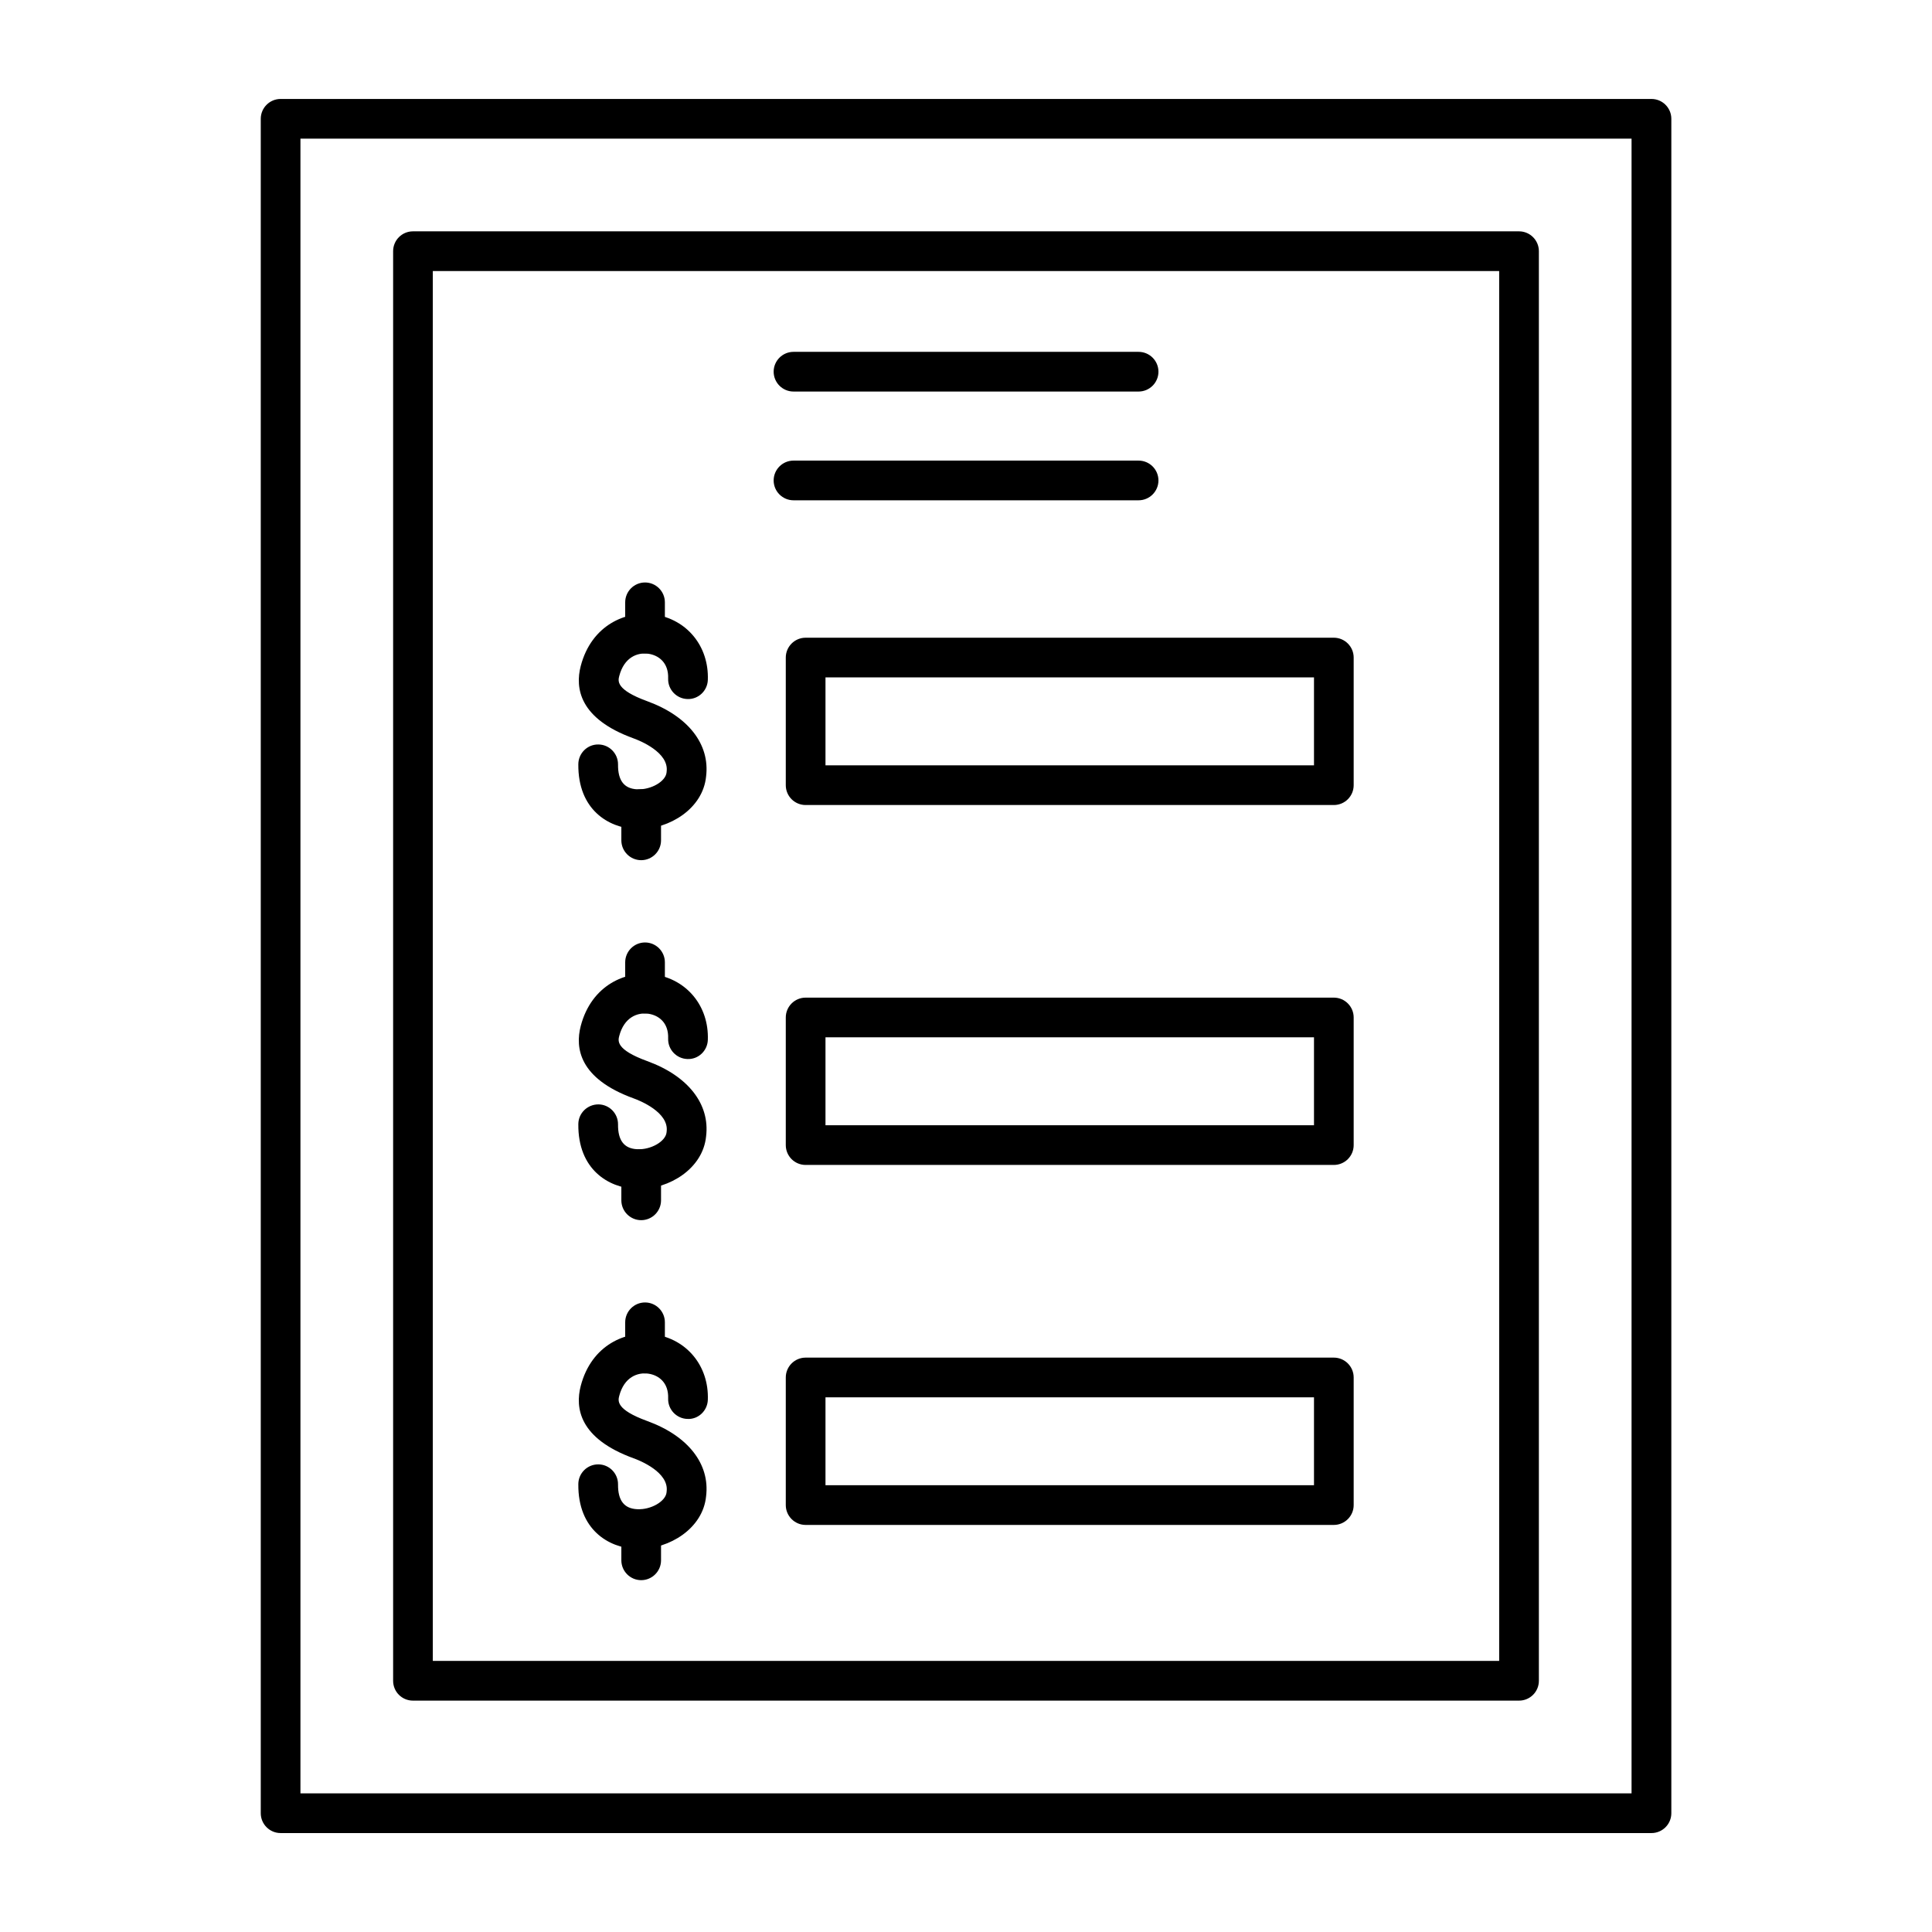 <?xml version="1.0" encoding="UTF-8"?> <svg xmlns="http://www.w3.org/2000/svg" viewBox="0 0 100 100" fill-rule="evenodd"><path d="m15.551 92.824h68.898v-85.648h-68.898zm69.93 2.055h-70.957c-0.566 0-1.027-0.461-1.027-1.027v-87.703c0-0.566 0.461-1.027 1.027-1.027h70.957c0.566 0 1.027 0.461 1.027 1.027v87.703c0 0.566-0.461 1.027-1.027 1.027z"></path><path d="m22.402 85.969h55.195v-71.941h-55.195zm56.223 2.055h-57.25c-0.57 0-1.027-0.457-1.027-1.027v-73.996c0-0.566 0.457-1.027 1.027-1.027h57.25c0.566 0 1.027 0.461 1.027 1.027v73.996c0 0.57-0.461 1.027-1.027 1.027z"></path><path d="m58.934 20.266h-17.863c-0.566 0-1.027-0.461-1.027-1.027 0-0.566 0.461-1.027 1.027-1.027h17.863c0.566 0 1.027 0.461 1.027 1.027 0 0.566-0.461 1.027-1.027 1.027z"></path><path d="m58.934 25.895h-17.863c-0.566 0-1.027-0.461-1.027-1.027 0-0.566 0.461-1.027 1.027-1.027h17.863c0.566 0 1.027 0.461 1.027 1.027 0 0.566-0.461 1.027-1.027 1.027z"></path><path d="m33.387 33.82c-0.566 0-1.027-0.461-1.027-1.027v-1.617c0-0.566 0.461-1.027 1.027-1.027 0.566 0 1.027 0.461 1.027 1.027v1.617c0 0.566-0.461 1.027-1.027 1.027z"></path><path d="m33.188 44.523c-0.566 0-1.027-0.461-1.027-1.027v-1.617c0-0.566 0.461-1.027 1.027-1.027s1.027 0.461 1.027 1.027v1.617c0 0.566-0.461 1.027-1.027 1.027z"></path><path d="m33.055 42.914c-0.059 0-0.117 0-0.176-0.004-1.371-0.066-2.969-0.988-2.945-3.356 0.004-0.566 0.469-1.031 1.039-1.02 0.566 0.004 1.023 0.473 1.016 1.039-0.008 0.828 0.316 1.25 0.992 1.281 0.711 0.035 1.477-0.406 1.52-0.875 0.004-0.016 0.004-0.027 0.004-0.043 0.129-0.996-1.406-1.609-1.715-1.719-2.801-1.016-3.031-2.598-2.731-3.746 0.559-2.133 2.359-2.879 3.801-2.668 1.695 0.25 2.84 1.645 2.777 3.391-0.02 0.566-0.496 1.012-1.062 0.988-0.566-0.02-1.012-0.496-0.992-1.062 0.031-0.832-0.508-1.207-1.02-1.281-0.566-0.082-1.258 0.176-1.512 1.156-0.062 0.246-0.184 0.703 1.445 1.297 2.121 0.773 3.258 2.227 3.051 3.898-0.164 1.668-1.898 2.727-3.492 2.727z"></path><path d="m42.727 39.613h25.285v-4.551h-25.285zm26.312 2.055h-27.34c-0.566 0-1.027-0.457-1.027-1.027v-6.606c0-0.566 0.461-1.027 1.027-1.027h27.34c0.566 0 1.027 0.461 1.027 1.027v6.606c0 0.57-0.461 1.027-1.027 1.027z"></path><path d="m33.387 52.453c-0.566 0-1.027-0.461-1.027-1.027v-1.617c0-0.566 0.461-1.027 1.027-1.027 0.566 0 1.027 0.461 1.027 1.027v1.617c0 0.566-0.461 1.027-1.027 1.027z"></path><path d="m33.188 63.156c-0.566 0-1.027-0.461-1.027-1.027v-1.617c0-0.566 0.461-1.027 1.027-1.027s1.027 0.461 1.027 1.027v1.617c0 0.566-0.461 1.027-1.027 1.027z"></path><path d="m33.055 61.543c-0.059 0-0.117 0-0.176-0.004-1.371-0.07-2.969-0.992-2.945-3.356 0.004-0.566 0.469-1.02 1.039-1.02 0.566 0.004 1.023 0.473 1.016 1.039-0.008 0.828 0.316 1.25 0.992 1.281 0.707 0.039 1.477-0.406 1.52-0.875 0.004-0.016 0.004-0.027 0.004-0.039 0.129-0.996-1.402-1.609-1.715-1.719-2.801-1.02-3.031-2.598-2.731-3.746 0.559-2.133 2.359-2.883 3.801-2.668 1.695 0.25 2.84 1.645 2.777 3.391-0.02 0.566-0.496 1.016-1.062 0.988-0.566-0.02-1.012-0.496-0.992-1.062 0.031-0.832-0.508-1.207-1.02-1.281-0.562-0.082-1.258 0.176-1.512 1.152-0.062 0.246-0.184 0.703 1.445 1.297 2.121 0.77 3.258 2.227 3.051 3.898-0.164 1.668-1.898 2.727-3.492 2.727z"></path><path d="m42.727 58.242h25.285v-4.551h-25.285zm26.312 2.055h-27.34c-0.566 0-1.027-0.457-1.027-1.027v-6.606c0-0.566 0.461-1.027 1.027-1.027h27.34c0.566 0 1.027 0.461 1.027 1.027v6.606c0 0.57-0.461 1.027-1.027 1.027z"></path><path d="m33.387 71.086c-0.566 0-1.027-0.461-1.027-1.027v-1.617c0-0.566 0.461-1.027 1.027-1.027 0.566 0 1.027 0.461 1.027 1.027v1.617c0 0.566-0.461 1.027-1.027 1.027z"></path><path d="m33.188 81.789c-0.566 0-1.027-0.461-1.027-1.027v-1.617c0-0.566 0.461-1.027 1.027-1.027s1.027 0.461 1.027 1.027v1.617c0 0.566-0.461 1.027-1.027 1.027z"></path><path d="m33.055 80.176c-0.059 0-0.117 0-0.176-0.004-1.371-0.07-2.969-0.988-2.945-3.356 0.004-0.566 0.465-1.02 1.027-1.02h0.012c0.566 0.004 1.023 0.473 1.016 1.039-0.008 0.828 0.316 1.25 0.992 1.281 0.707 0.039 1.477-0.406 1.52-0.875 0.004-0.016 0.004-0.027 0.004-0.043 0.129-0.996-1.402-1.609-1.715-1.719-2.801-1.02-3.031-2.598-2.731-3.746 0.559-2.137 2.359-2.879 3.801-2.668 1.695 0.246 2.84 1.645 2.777 3.391-0.02 0.566-0.496 1.02-1.062 0.988-0.566-0.02-1.012-0.496-0.992-1.062 0.031-0.832-0.508-1.207-1.02-1.281-0.562-0.082-1.258 0.176-1.512 1.152-0.062 0.246-0.184 0.703 1.445 1.297 2.121 0.77 3.258 2.227 3.051 3.898-0.164 1.668-1.898 2.727-3.492 2.727z"></path><path d="m42.727 76.875h25.285v-4.551h-25.285zm26.312 2.055h-27.34c-0.566 0-1.027-0.461-1.027-1.027v-6.606c0-0.566 0.461-1.027 1.027-1.027h27.34c0.566 0 1.027 0.461 1.027 1.027v6.606c0 0.566-0.461 1.027-1.027 1.027z"></path></svg> 